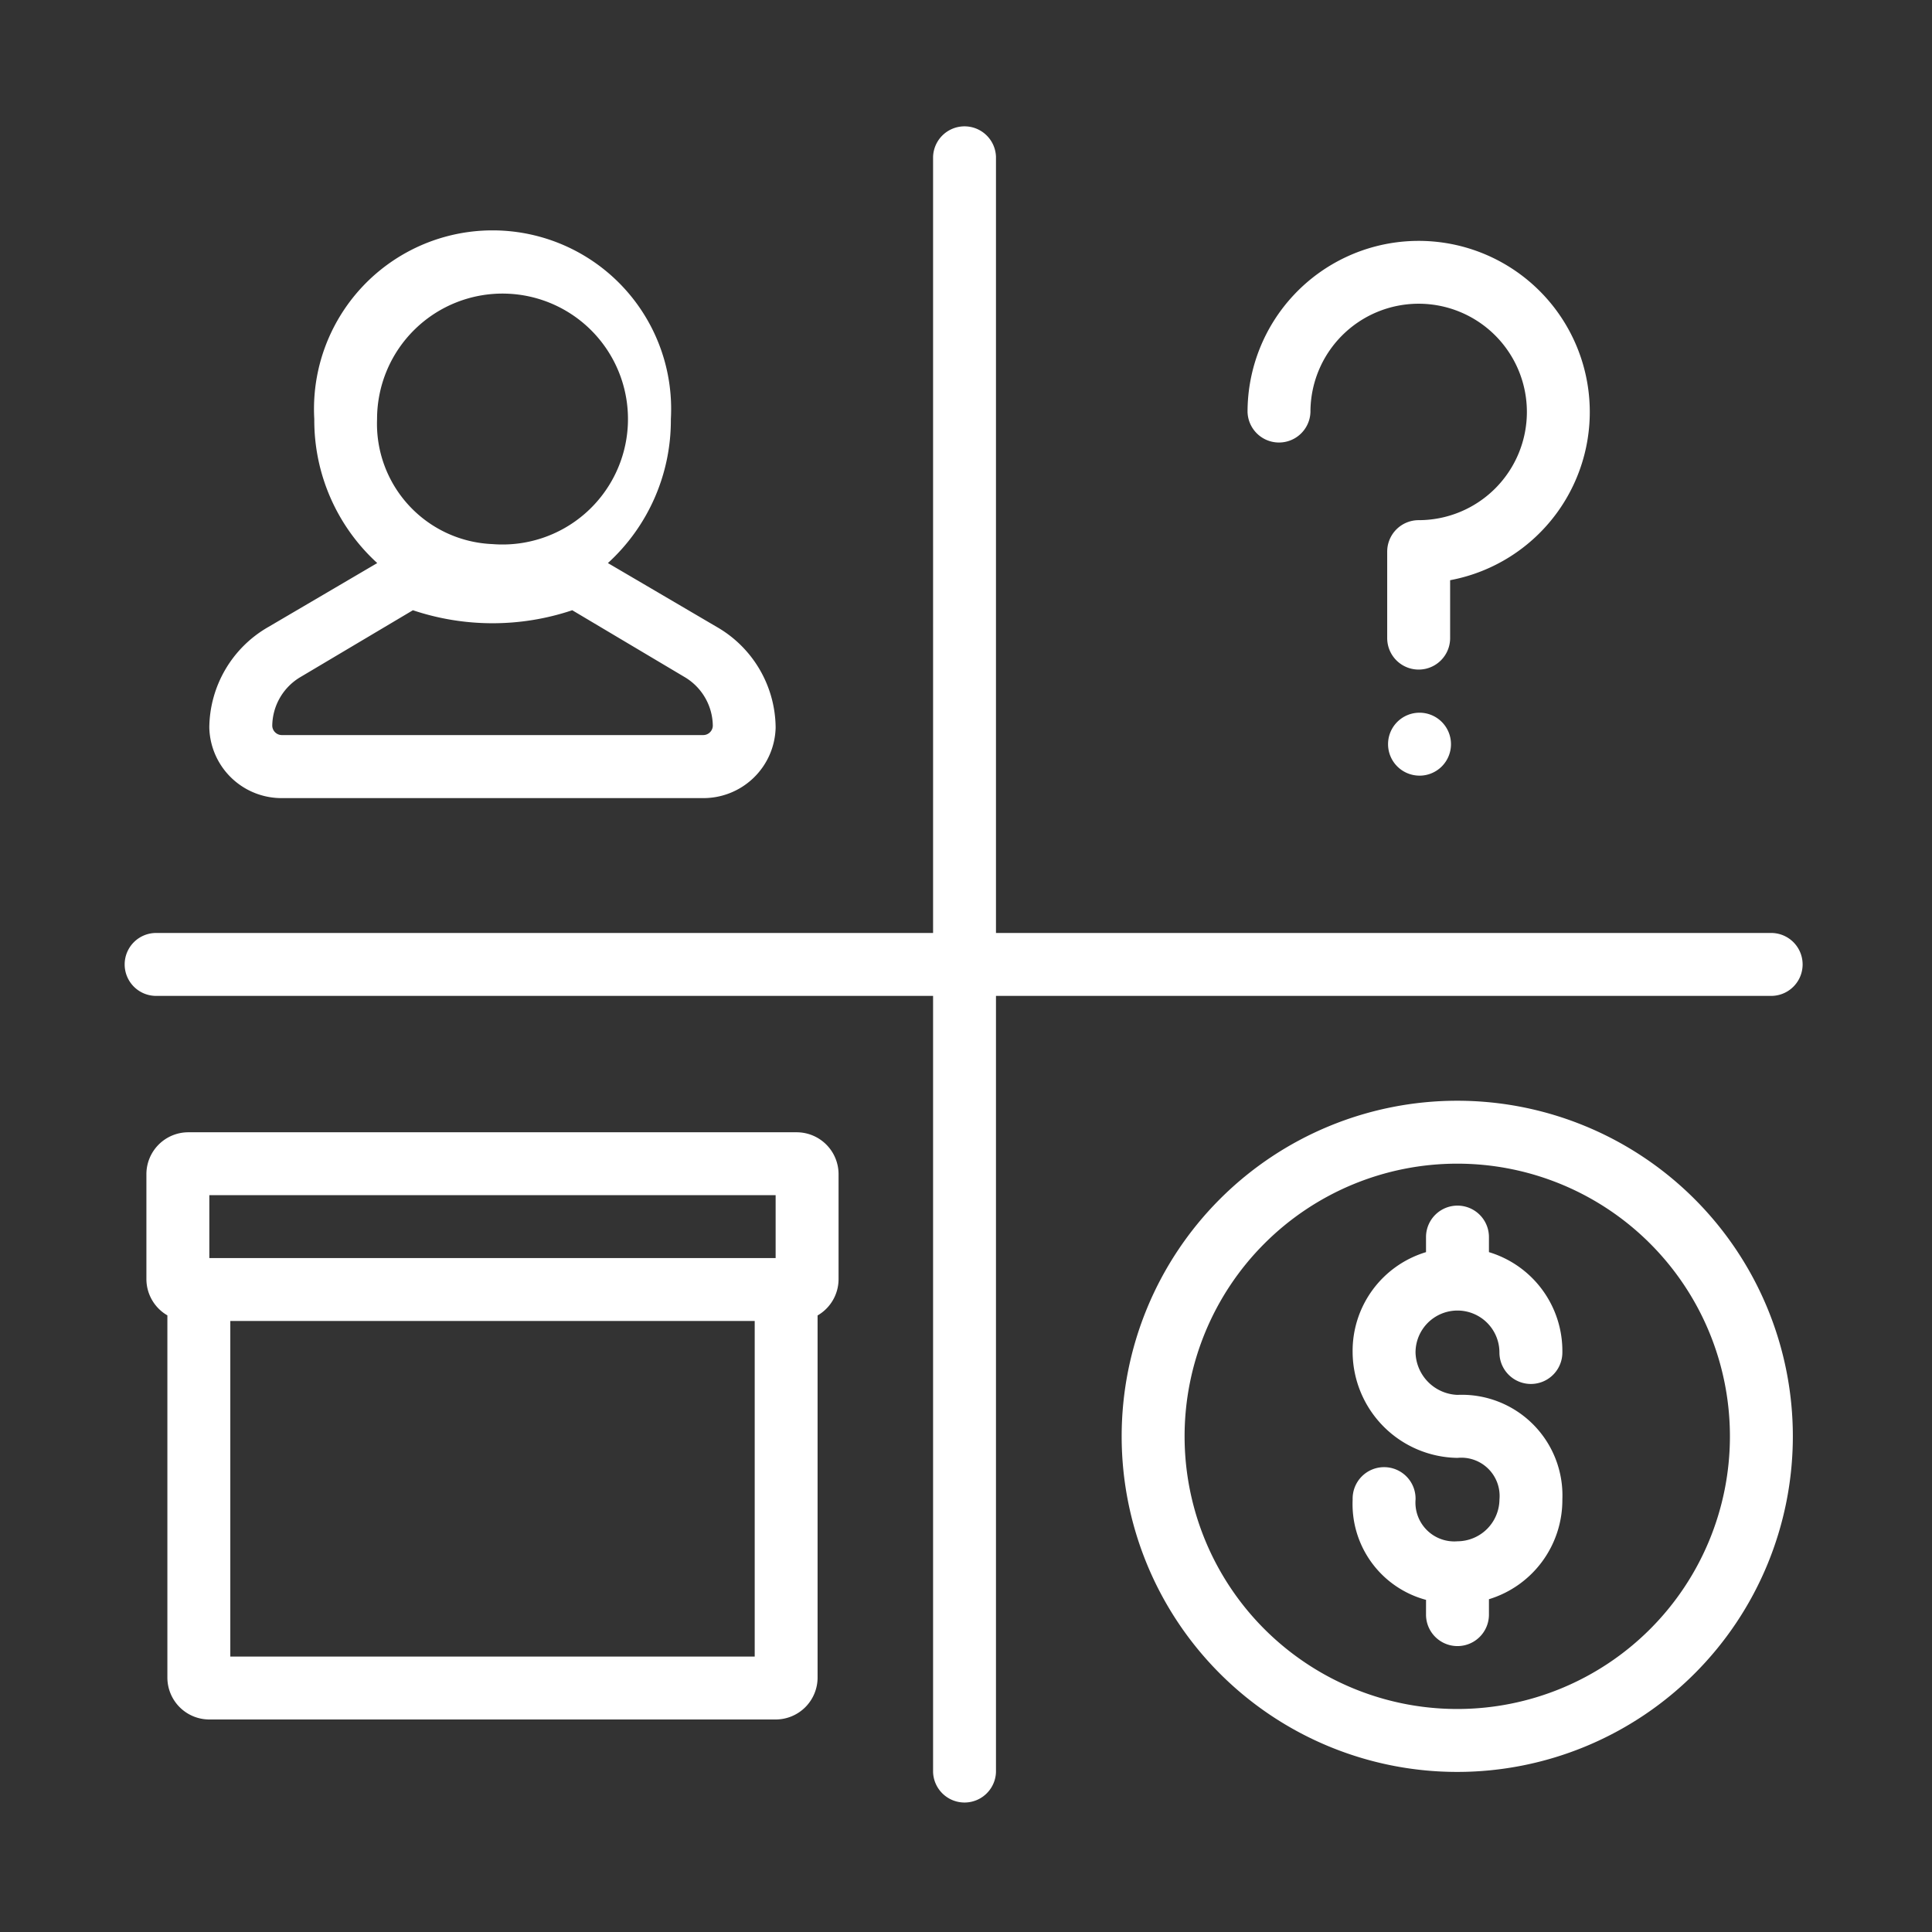 <?xml version="1.0" encoding="UTF-8"?>
<svg xmlns="http://www.w3.org/2000/svg" width="77" height="77" viewBox="0 0 77 77">
  <rect x="0" y="0" width="77" height="77" fill="#333333" stroke="none"/>
  <g id="Groupe_18325" data-name="Groupe 18325" transform="translate(-8459 -2074)">
    <rect id="Rectangle_9660" data-name="Rectangle 9660" width="77" height="77" transform="translate(8459 2074)" fill="none"></rect>
    <g id="noun-business-model-1947573" transform="translate(8337.995 2022.999)">
      <path id="Tracé_37309" data-name="Tracé 37309" d="M129.348,98.634v2.507h22.57V98.634ZM160.7,88.185h30.93a1.254,1.254,0,0,1,0,2.507H160.7v30.93a1.254,1.254,0,0,1-2.507,0V90.692h-30.93a1.254,1.254,0,1,1,0-2.507h30.93V57.255a1.254,1.254,0,0,1,2.507,0Zm-24.66-14.743a7.7,7.7,0,0,1-2.509-5.738,7.117,7.117,0,1,1,14.211,0,7.7,7.7,0,0,1-2.509,5.738l4.333,2.542A4.668,4.668,0,0,1,151.918,80a2.88,2.88,0,0,1-2.947,2.809H132.294A2.88,2.88,0,0,1,129.347,80a4.668,4.668,0,0,1,2.355-4.012Zm41.8,41.322a3.951,3.951,0,0,1-2.925-4,1.254,1.254,0,1,1,2.507,0,1.548,1.548,0,0,0,1.672,1.665,1.683,1.683,0,0,0,1.672-1.665,1.526,1.526,0,0,0-1.672-1.659,4.24,4.24,0,0,1-4.18-4.2,4.111,4.111,0,0,1,2.925-4v-.6a1.254,1.254,0,1,1,2.508,0v.6a4.114,4.114,0,0,1,2.926,4,1.254,1.254,0,0,1-2.508,0,1.672,1.672,0,1,0-3.344,0,1.737,1.737,0,0,0,1.672,1.689,4.01,4.01,0,0,1,4.18,4.167,4.132,4.132,0,0,1-2.926,3.977v.614a1.254,1.254,0,0,1-2.508,0ZM153.59,103.425v14.434a1.672,1.672,0,0,1-1.672,1.672h-22.57a1.672,1.672,0,0,1-1.672-1.672V103.425a1.672,1.672,0,0,1-.836-1.448V97.8a1.671,1.671,0,0,1,1.672-1.672h24.242a1.671,1.671,0,0,1,1.672,1.672v4.18a1.672,1.672,0,0,1-.836,1.448Zm-23.406.223v13.375h20.9V103.649Zm48.9,17.973a13.375,13.375,0,1,1,13.375-13.375A13.376,13.376,0,0,1,179.086,121.621Zm0-2.508a10.867,10.867,0,1,0-10.867-10.867A10.867,10.867,0,0,0,179.086,119.113ZM140.633,72.686a5,5,0,1,0-4.6-4.983A4.8,4.8,0,0,0,140.633,72.686Zm-7.638,5.29a2.284,2.284,0,0,0-1.139,1.956.383.383,0,0,0,.4.365h16.758a.383.383,0,0,0,.4-.365,2.284,2.284,0,0,0-1.139-1.956l-4.463-2.654a9.983,9.983,0,0,1-6.35,0ZM178.8,74.124v2.309a1.254,1.254,0,1,1-2.508,0V72.986a1.254,1.254,0,0,1,1.254-1.254,4.313,4.313,0,1,0-4.313-4.313,1.254,1.254,0,0,1-2.507,0,6.82,6.82,0,1,1,8.074,6.706Zm-1.22,7.79a1.254,1.254,0,1,1,1.254-1.254A1.254,1.254,0,0,1,177.581,81.915Z" fill="#fff"></path>
    </g>
  </g>
</svg>
